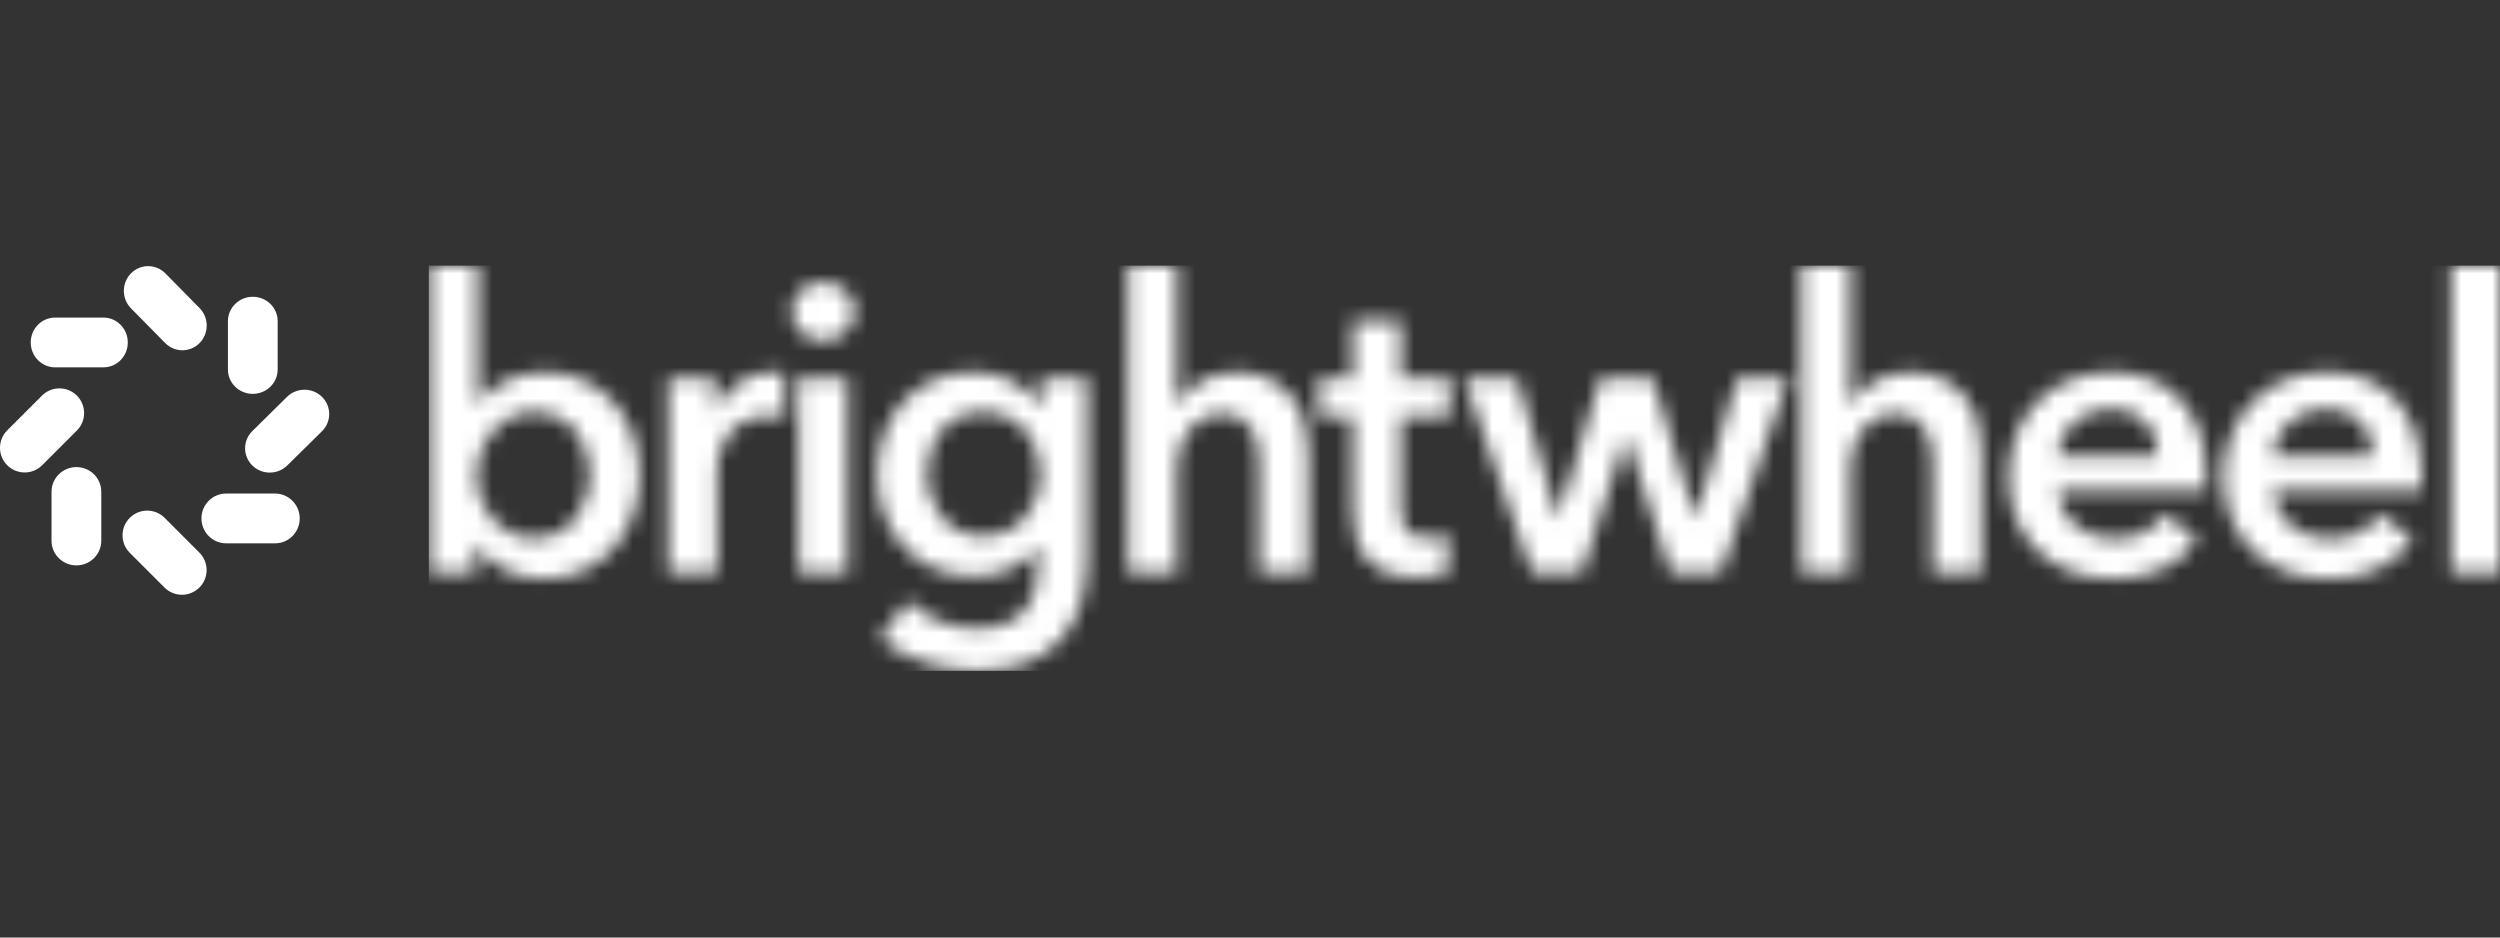 <?xml version="1.0" encoding="utf-8"?>
<svg xmlns="http://www.w3.org/2000/svg" width="160" height="60" viewBox="0 0 160 60" fill="none">
<rect x="0" y="0" width="160" height="60" fill="#333333" stroke="none"/>
<path fill-rule="evenodd" clip-rule="evenodd" d="M2.699 29.774C2.081 30.392 1.079 30.392 0.463 29.776C-0.154 29.159 -0.156 28.16 0.465 27.539L2.684 25.32C3.302 24.702 4.305 24.702 4.921 25.318C5.537 25.935 5.539 26.934 4.919 27.554L2.699 29.774Z" fill="white"/>
<path fill-rule="evenodd" clip-rule="evenodd" d="M8.383 19.733C7.774 19.115 7.775 18.112 8.382 17.496C8.99 16.879 9.974 16.877 10.586 17.498L12.773 19.718C13.382 20.336 13.381 21.338 12.774 21.954C12.166 22.571 11.182 22.573 10.57 21.952L8.383 19.733Z" fill="white"/>
<path fill-rule="evenodd" clip-rule="evenodd" d="M3.526 23.51C2.665 23.51 1.967 22.795 1.967 21.917C1.967 21.038 2.661 20.325 3.526 20.325H6.62C7.481 20.325 8.179 21.04 8.179 21.917C8.179 22.797 7.485 23.51 6.62 23.51H3.526Z" fill="white"/>
<path fill-rule="evenodd" clip-rule="evenodd" d="M6.482 34.606C6.482 35.478 5.767 36.185 4.889 36.185C4.01 36.185 3.297 35.482 3.297 34.606V31.473C3.297 30.601 4.012 29.894 4.889 29.894C5.769 29.894 6.482 30.597 6.482 31.473V34.606Z" fill="white"/>
<path fill-rule="evenodd" clip-rule="evenodd" d="M12.759 35.365C13.377 35.983 13.377 36.986 12.761 37.602C12.144 38.219 11.145 38.22 10.525 37.6L8.305 35.38C7.687 34.762 7.688 33.759 8.304 33.144C8.921 32.526 9.919 32.524 10.54 33.145L12.759 35.365Z" fill="white"/>
<path fill-rule="evenodd" clip-rule="evenodd" d="M17.603 31.587C18.475 31.587 19.182 32.302 19.182 33.18C19.182 34.059 18.479 34.773 17.603 34.773H14.472C13.599 34.773 12.893 34.058 12.893 33.18C12.893 32.3 13.596 31.587 14.472 31.587H17.603Z" fill="white"/>
<path fill-rule="evenodd" clip-rule="evenodd" d="M18.37 25.399C18.988 24.79 19.99 24.791 20.606 25.397C21.223 26.006 21.225 26.99 20.604 27.602L18.385 29.789C17.767 30.398 16.765 30.398 16.149 29.791C15.532 29.183 15.53 28.198 16.151 27.587L18.37 25.399Z" fill="white"/>
<path fill-rule="evenodd" clip-rule="evenodd" d="M14.587 20.554C14.587 19.693 15.302 18.994 16.179 18.994C17.059 18.994 17.771 19.689 17.771 20.554V23.648C17.771 24.509 17.057 25.207 16.179 25.207C15.3 25.207 14.587 24.513 14.587 23.648V20.554Z" fill="white"/>
<mask id="mask0_1014_1698" style="mask-type:alpha" maskUnits="userSpaceOnUse" x="27" y="17" width="133" height="26">
<path fill-rule="evenodd" clip-rule="evenodd" d="M160 17V36.682H156.87V17H160ZM118.417 17V25.923H118.469C118.591 25.663 118.77 25.407 119.004 25.155C119.239 24.902 119.513 24.677 119.825 24.477C120.138 24.277 120.495 24.117 120.894 23.995C121.295 23.874 121.729 23.813 122.198 23.813C123.015 23.813 123.716 23.956 124.298 24.243C124.88 24.529 125.358 24.907 125.732 25.376C126.106 25.845 126.38 26.383 126.554 26.991C126.728 27.599 126.815 28.224 126.815 28.867V36.682H123.685V29.805C123.685 29.44 123.659 29.062 123.607 28.671C123.555 28.281 123.446 27.925 123.281 27.603C123.116 27.282 122.881 27.017 122.577 26.809C122.273 26.6 121.868 26.496 121.364 26.496C120.86 26.496 120.425 26.592 120.06 26.783C119.695 26.974 119.391 27.23 119.147 27.551C118.904 27.873 118.721 28.233 118.599 28.633C118.478 29.032 118.417 29.44 118.417 29.857V36.682H115.288V17H118.417ZM75.329 17V25.923H75.381C75.503 25.663 75.681 25.407 75.916 25.155C76.15 24.902 76.424 24.677 76.737 24.477C77.05 24.277 77.407 24.117 77.806 23.995C78.206 23.874 78.641 23.813 79.11 23.813C79.928 23.813 80.627 23.956 81.21 24.243C81.792 24.529 82.27 24.907 82.644 25.376C83.018 25.845 83.292 26.383 83.466 26.991C83.639 27.599 83.726 28.224 83.726 28.867V36.682H80.597V29.805C80.597 29.44 80.571 29.062 80.519 28.671C80.466 28.281 80.358 27.925 80.193 27.603C80.028 27.282 79.793 27.017 79.489 26.809C79.184 26.6 78.78 26.496 78.276 26.496C77.772 26.496 77.337 26.592 76.972 26.783C76.607 26.974 76.303 27.23 76.059 27.551C75.816 27.873 75.633 28.233 75.512 28.633C75.39 29.032 75.329 29.44 75.329 29.857V36.682H72.2V17H75.329ZM30.587 17V25.767H30.665C30.821 25.558 31.021 25.341 31.265 25.116C31.508 24.89 31.799 24.681 32.138 24.49C32.477 24.299 32.873 24.139 33.325 24.008C33.777 23.878 34.29 23.813 34.863 23.813C35.75 23.813 36.567 23.982 37.315 24.321C38.062 24.66 38.706 25.124 39.245 25.715C39.784 26.305 40.201 27 40.496 27.799C40.792 28.598 40.94 29.457 40.94 30.378C40.94 31.298 40.796 32.162 40.509 32.97C40.222 33.778 39.814 34.481 39.284 35.081C38.753 35.68 38.11 36.157 37.354 36.513C36.597 36.869 35.741 37.047 34.785 37.047C33.898 37.047 33.069 36.856 32.294 36.474C31.521 36.092 30.917 35.536 30.482 34.807H30.43V36.682H27.457V17H30.587ZM37.758 30.378C37.758 29.892 37.684 29.41 37.537 28.932C37.389 28.455 37.167 28.025 36.871 27.642C36.576 27.26 36.202 26.952 35.75 26.718C35.298 26.483 34.768 26.366 34.159 26.366C33.586 26.366 33.073 26.488 32.621 26.731C32.169 26.974 31.782 27.286 31.46 27.669C31.138 28.051 30.895 28.485 30.73 28.971C30.565 29.457 30.482 29.944 30.482 30.43C30.482 30.916 30.565 31.398 30.73 31.876C30.895 32.354 31.138 32.783 31.46 33.166C31.782 33.548 32.169 33.856 32.621 34.09C33.073 34.325 33.586 34.442 34.159 34.442C34.768 34.442 35.298 34.32 35.75 34.077C36.202 33.834 36.576 33.522 36.871 33.139C37.167 32.757 37.389 32.323 37.537 31.837C37.684 31.351 37.758 30.864 37.758 30.378ZM42.77 24.178H45.769V26.262H45.821C46.169 25.532 46.655 24.942 47.281 24.49C47.907 24.039 48.637 23.813 49.472 23.813C49.594 23.813 49.724 23.817 49.863 23.826C50.002 23.834 50.124 23.856 50.228 23.891V26.757C50.019 26.705 49.841 26.67 49.694 26.652C49.546 26.635 49.402 26.627 49.263 26.627C48.55 26.627 47.977 26.757 47.542 27.017C47.107 27.278 46.768 27.59 46.525 27.955C46.282 28.32 46.116 28.693 46.029 29.075C45.942 29.457 45.899 29.761 45.899 29.987V36.682H42.77V24.178ZM51.119 36.682V24.178H54.249V36.682H51.119ZM50.676 19.931C50.676 19.427 50.863 18.989 51.236 18.616C51.61 18.242 52.084 18.055 52.658 18.055C53.232 18.055 53.714 18.233 54.105 18.59C54.496 18.946 54.692 19.393 54.692 19.931C54.692 20.47 54.496 20.917 54.105 21.273C53.714 21.629 53.232 21.807 52.658 21.807C52.084 21.807 51.61 21.62 51.236 21.247C50.863 20.873 50.676 20.435 50.676 19.931ZM69.587 24.178V35.562C69.587 36.691 69.448 37.711 69.17 38.623C68.892 39.535 68.462 40.308 67.879 40.942C67.297 41.576 66.562 42.067 65.675 42.414C64.789 42.761 63.737 42.935 62.52 42.935C62.016 42.935 61.481 42.892 60.916 42.805C60.351 42.718 59.795 42.588 59.247 42.414C58.7 42.24 58.174 42.023 57.669 41.763C57.165 41.502 56.713 41.207 56.313 40.877L58.112 38.454C58.721 39.027 59.408 39.465 60.173 39.77C60.938 40.074 61.711 40.225 62.494 40.225C63.241 40.225 63.872 40.117 64.385 39.9C64.898 39.683 65.306 39.383 65.61 39.001C65.915 38.619 66.132 38.167 66.262 37.646C66.393 37.125 66.458 36.552 66.458 35.927V35.015H66.406C65.954 35.623 65.376 36.087 64.671 36.409C63.967 36.73 63.181 36.891 62.312 36.891C61.372 36.891 60.521 36.717 59.755 36.37C58.99 36.023 58.343 35.554 57.813 34.963C57.282 34.373 56.87 33.682 56.574 32.892C56.278 32.102 56.13 31.264 56.13 30.378C56.13 29.475 56.274 28.624 56.561 27.825C56.848 27.026 57.256 26.331 57.787 25.741C58.317 25.15 58.96 24.681 59.717 24.334C60.473 23.987 61.32 23.813 62.259 23.813C63.146 23.813 63.972 23.995 64.737 24.36C65.502 24.725 66.11 25.289 66.562 26.053H66.615V24.178H69.587ZM62.911 26.366C62.337 26.366 61.829 26.47 61.386 26.679C60.942 26.887 60.568 27.169 60.264 27.525C59.96 27.881 59.725 28.302 59.56 28.789C59.395 29.275 59.312 29.796 59.312 30.352C59.312 30.855 59.395 31.342 59.56 31.811C59.725 32.28 59.96 32.701 60.264 33.075C60.568 33.448 60.942 33.747 61.386 33.973C61.829 34.199 62.329 34.312 62.885 34.312C63.459 34.312 63.976 34.203 64.437 33.986C64.898 33.769 65.289 33.478 65.61 33.113C65.932 32.749 66.18 32.328 66.353 31.85C66.528 31.372 66.615 30.873 66.615 30.352C66.615 29.814 66.528 29.301 66.353 28.815C66.18 28.328 65.932 27.903 65.61 27.538C65.289 27.174 64.902 26.887 64.45 26.679C63.998 26.47 63.485 26.366 62.911 26.366ZM84.383 26.679V24.178H86.573V20.556H89.65V24.178H92.781V26.679H89.65V32.488C89.65 33.044 89.751 33.504 89.951 33.869C90.15 34.234 90.598 34.416 91.294 34.416C91.502 34.416 91.729 34.394 91.972 34.351C92.215 34.307 92.432 34.242 92.624 34.156L92.728 36.604C92.45 36.709 92.119 36.791 91.737 36.852C91.355 36.912 90.989 36.943 90.642 36.943C89.808 36.943 89.129 36.826 88.608 36.592C88.086 36.357 87.673 36.036 87.369 35.627C87.064 35.219 86.856 34.751 86.743 34.221C86.63 33.691 86.573 33.122 86.573 32.514V26.679H84.383ZM93.69 24.178H97.081L99.688 33.139H99.74L102.427 24.178H105.764L108.477 33.139H108.529L111.189 24.178H114.449L110.12 36.682H106.938L104.096 27.929H104.043L101.227 36.682H98.045L93.69 24.178ZM138.085 29.18C138.085 28.78 138.028 28.398 137.915 28.033C137.802 27.669 137.624 27.347 137.381 27.069C137.138 26.791 136.829 26.57 136.455 26.405C136.081 26.24 135.642 26.157 135.138 26.157C134.199 26.157 133.404 26.44 132.752 27.004C132.1 27.569 131.739 28.294 131.67 29.18H138.085ZM141.215 30.586V31.003C141.215 31.142 141.206 31.281 141.189 31.42H131.67C131.704 31.872 131.822 32.284 132.022 32.658C132.222 33.031 132.487 33.352 132.817 33.621C133.147 33.891 133.521 34.103 133.939 34.26C134.355 34.416 134.791 34.494 135.243 34.494C136.025 34.494 136.686 34.351 137.224 34.064C137.764 33.778 138.207 33.383 138.554 32.879L140.641 34.546C139.406 36.214 137.616 37.047 135.269 37.047C134.295 37.047 133.399 36.895 132.582 36.592C131.765 36.287 131.057 35.858 130.457 35.302C129.857 34.746 129.388 34.064 129.049 33.257C128.709 32.449 128.54 31.533 128.54 30.508C128.54 29.501 128.709 28.585 129.049 27.76C129.388 26.935 129.853 26.232 130.444 25.65C131.035 25.068 131.735 24.616 132.543 24.295C133.352 23.973 134.225 23.813 135.164 23.813C136.034 23.813 136.837 23.956 137.576 24.243C138.315 24.529 138.954 24.955 139.493 25.519C140.032 26.084 140.454 26.787 140.758 27.63C141.062 28.472 141.215 29.457 141.215 30.586ZM151.858 29.18C151.858 28.78 151.803 28.398 151.689 28.033C151.576 27.669 151.399 27.347 151.155 27.069C150.911 26.791 150.603 26.57 150.229 26.405C149.856 26.24 149.416 26.157 148.912 26.157C147.973 26.157 147.178 26.44 146.526 27.004C145.874 27.569 145.513 28.294 145.444 29.18H151.858ZM154.989 30.586C154.989 30.725 154.989 30.864 154.989 31.003C154.989 31.142 154.98 31.281 154.962 31.42H145.444C145.478 31.872 145.595 32.284 145.795 32.658C145.995 33.031 146.26 33.352 146.591 33.621C146.921 33.891 147.296 34.103 147.712 34.26C148.129 34.416 148.564 34.494 149.017 34.494C149.799 34.494 150.459 34.351 150.999 34.064C151.537 33.778 151.981 33.383 152.328 32.879L154.415 34.546C153.18 36.214 151.39 37.047 149.043 37.047C148.069 37.047 147.174 36.895 146.356 36.592C145.539 36.287 144.831 35.858 144.231 35.302C143.631 34.746 143.162 34.064 142.822 33.257C142.484 32.449 142.314 31.533 142.314 30.508C142.314 29.501 142.484 28.585 142.822 27.76C143.162 26.935 143.627 26.232 144.218 25.65C144.809 25.068 145.509 24.616 146.317 24.295C147.125 23.973 147.999 23.813 148.938 23.813C149.807 23.813 150.612 23.956 151.35 24.243C152.089 24.529 152.728 24.955 153.268 25.519C153.806 26.084 154.228 26.787 154.532 27.63C154.836 28.472 154.989 29.457 154.989 30.586Z" fill="white"/>
</mask>
<g mask="url(#mask0_1014_1698)">
<path fill-rule="evenodd" clip-rule="evenodd" d="M27.444 42.936H160.002V17H27.444V42.936Z" fill="white"/>
</g>
</svg>